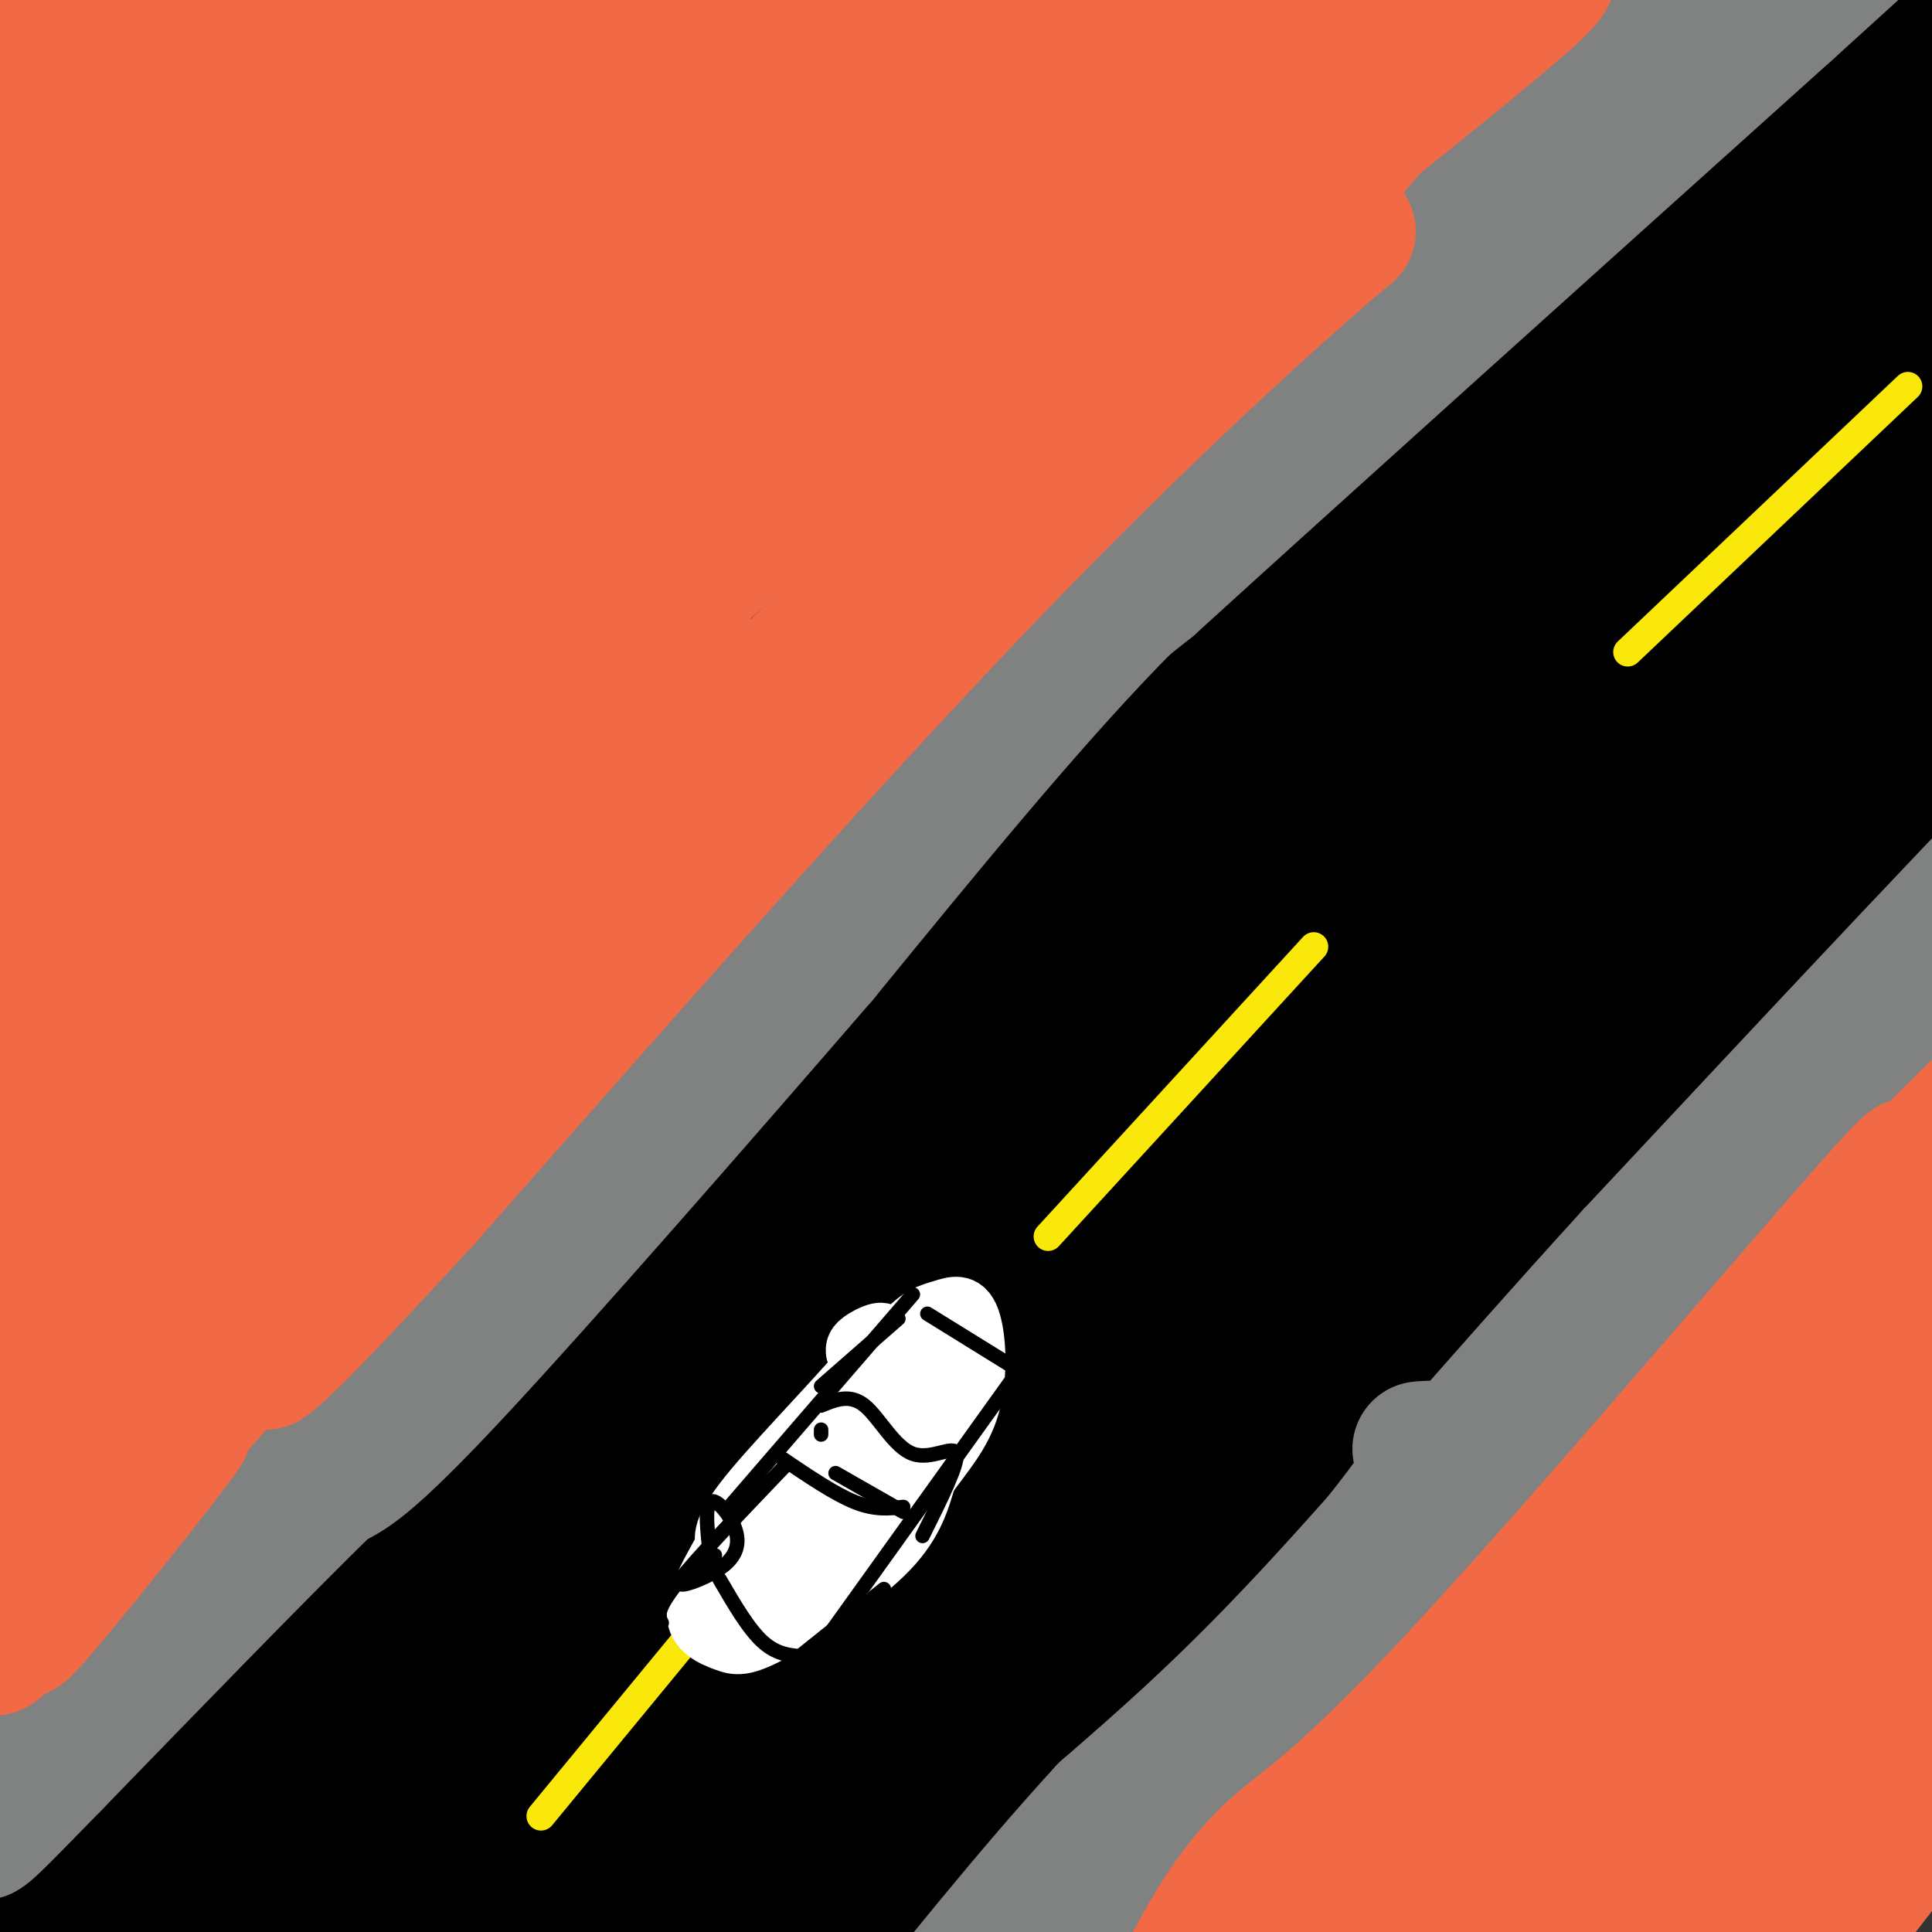 <svg viewBox='0 0 400 400' version='1.1' xmlns='http://www.w3.org/2000/svg' xmlns:xlink='http://www.w3.org/1999/xlink'><rect x="0" y="0" width="400" height="400" fill="#333333" stroke="none"/><g fill='none' stroke='#000000' stroke-width='28' stroke-linecap='round' stroke-linejoin='round'><path d='M11,396c-1.881,1.887 -3.762,3.774 -6,4c-2.238,0.226 -4.833,-1.208 -1,-3c3.833,-1.792 14.095,-3.940 33,-19c18.905,-15.060 46.452,-43.030 74,-71'/><path d='M111,307c45.022,-49.178 120.578,-136.622 171,-189c50.422,-52.378 75.711,-69.689 101,-87'/><path d='M383,31c22.000,-19.667 26.500,-25.333 31,-31'/><path d='M356,45c0.333,1.750 0.667,3.500 -44,49c-44.667,45.500 -134.333,134.750 -224,224'/><path d='M88,318c-56.267,56.267 -84.933,84.933 -94,93c-9.067,8.067 1.467,-4.467 12,-17'/><path d='M6,394c22.978,-21.622 74.422,-67.178 104,-95c29.578,-27.822 37.289,-37.911 45,-48'/><path d='M155,251c25.933,-29.467 68.267,-79.133 113,-124c44.733,-44.867 91.867,-84.933 139,-125'/><path d='M407,2c28.517,-24.461 30.310,-23.112 37,-26c6.690,-2.888 18.278,-10.011 18,-3c-0.278,7.011 -12.421,28.157 -16,36c-3.579,7.843 1.406,2.384 -10,13c-11.406,10.616 -39.203,37.308 -67,64'/><path d='M369,86c-26.317,24.908 -58.611,55.177 -81,76c-22.389,20.823 -34.875,32.201 -64,67c-29.125,34.799 -74.889,93.018 -110,131c-35.111,37.982 -59.568,55.726 -57,50c2.568,-5.726 32.162,-34.922 51,-56c18.838,-21.078 26.919,-34.039 35,-47'/><path d='M143,307c17.498,-22.915 43.743,-56.702 46,-63c2.257,-6.298 -19.474,14.893 -56,54c-36.526,39.107 -87.848,96.131 -106,115c-18.152,18.869 -3.133,-0.417 4,-11c7.133,-10.583 6.382,-12.465 23,-29c16.618,-16.535 50.605,-47.724 53,-48c2.395,-0.276 -26.803,30.362 -56,61'/><path d='M51,386c-16.838,18.239 -30.932,33.338 -25,24c5.932,-9.338 31.889,-43.111 66,-84c34.111,-40.889 76.376,-88.893 136,-149c59.624,-60.107 136.607,-132.316 146,-137c9.393,-4.684 -48.803,58.158 -107,121'/><path d='M267,161c-27.663,33.041 -43.321,55.144 -58,74c-14.679,18.856 -28.378,34.467 -35,37c-6.622,2.533 -6.168,-8.010 47,-62c53.168,-53.990 159.048,-151.426 191,-181c31.952,-29.574 -10.024,8.713 -52,47'/><path d='M360,76c-19.599,18.106 -42.597,39.872 -28,30c14.597,-9.872 66.788,-51.382 90,-67c23.212,-15.618 17.443,-5.343 22,-7c4.557,-1.657 19.439,-15.245 -12,18c-31.439,33.245 -109.200,113.323 -151,157c-41.800,43.677 -47.638,50.951 -66,75c-18.362,24.049 -49.246,64.871 -61,81c-11.754,16.129 -4.377,7.564 3,-1'/><path d='M157,362c22.167,-26.467 76.085,-92.134 119,-138c42.915,-45.866 74.828,-71.931 77,-75c2.172,-3.069 -25.397,16.858 -79,72c-53.603,55.142 -133.239,145.500 -170,185c-36.761,39.500 -30.646,28.143 -22,16c8.646,-12.143 19.823,-25.071 31,-38'/><path d='M113,384c13.987,-11.967 33.454,-22.885 63,-53c29.546,-30.115 69.171,-79.429 65,-76c-4.171,3.429 -52.139,59.599 -87,104c-34.861,44.401 -56.617,77.031 -49,70c7.617,-7.031 44.605,-53.723 72,-84c27.395,-30.277 45.198,-44.138 63,-58'/><path d='M240,287c22.227,-21.604 46.293,-46.613 21,-16c-25.293,30.613 -99.946,116.849 -122,142c-22.054,25.151 8.491,-10.784 24,-29c15.509,-18.216 15.983,-18.712 39,-37c23.017,-18.288 68.576,-54.368 80,-61c11.424,-6.632 -11.288,16.184 -34,39'/><path d='M248,325c-30.091,33.379 -88.320,97.325 -98,107c-9.680,9.675 29.189,-34.922 41,-50c11.811,-15.078 -3.435,-0.636 24,-23c27.435,-22.364 97.553,-81.532 98,-76c0.447,5.532 -68.776,75.766 -138,146'/><path d='M175,429c-25.940,27.166 -21.791,22.080 -3,3c18.791,-19.080 52.222,-52.156 86,-93c33.778,-40.844 67.902,-89.458 99,-129c31.098,-39.542 59.171,-70.012 73,-84c13.829,-13.988 13.415,-11.494 13,-9'/><path d='M443,117c-43.153,52.285 -157.536,187.499 -195,230c-37.464,42.501 1.990,-7.711 24,-35c22.010,-27.289 26.574,-31.654 50,-53c23.426,-21.346 65.713,-59.673 108,-98'/><path d='M430,161c5.069,-4.287 -36.260,33.995 -76,77c-39.740,43.005 -77.892,90.732 -74,85c3.892,-5.732 49.826,-64.923 76,-97c26.174,-32.077 32.587,-37.038 39,-42'/><path d='M395,184c-13.166,12.121 -65.581,63.424 -107,109c-41.419,45.576 -71.844,85.424 -67,77c4.844,-8.424 44.955,-65.121 77,-107c32.045,-41.879 56.022,-68.939 80,-96'/><path d='M378,167c17.883,-20.570 22.589,-23.995 3,-3c-19.589,20.995 -63.474,66.411 -89,95c-25.526,28.589 -32.695,40.353 -34,42c-1.305,1.647 3.252,-6.821 12,-20c8.748,-13.179 21.685,-31.069 59,-71c37.315,-39.931 99.008,-101.905 109,-113c9.992,-11.095 -31.717,28.687 -61,59c-29.283,30.313 -46.142,51.156 -63,72'/><path d='M314,228c-22.158,24.410 -46.052,49.434 -50,50c-3.948,0.566 12.050,-23.326 20,-37c7.950,-13.674 7.853,-17.129 44,-53c36.147,-35.871 108.540,-104.158 96,-92c-12.540,12.158 -110.011,104.759 -146,137c-35.989,32.241 -10.494,4.120 15,-24'/><path d='M293,209c19.785,-21.798 61.746,-64.294 87,-87c25.254,-22.706 33.800,-25.622 40,-28c6.200,-2.378 10.054,-4.217 -19,23c-29.054,27.217 -91.015,83.491 -124,115c-32.985,31.509 -36.992,38.255 -41,45'/></g>
<g fill='none' stroke='#808282' stroke-width='28' stroke-linecap='round' stroke-linejoin='round'><path d='M361,-12c0.000,0.000 -49.000,45.000 -49,45'/><path d='M312,33c-10.956,10.467 -13.844,14.133 -19,22c-5.156,7.867 -12.578,19.933 -20,32'/><path d='M273,87c-10.000,10.978 -25.000,22.422 -43,41c-18.000,18.578 -39.000,44.289 -60,70'/><path d='M170,198c-25.067,28.978 -57.733,66.422 -76,86c-18.267,19.578 -22.133,21.289 -26,23'/><path d='M68,307c-13.833,13.500 -35.417,35.750 -57,58'/><path d='M11,365c-12.500,12.786 -15.250,15.750 -15,14c0.250,-1.750 3.500,-8.214 8,-13c4.500,-4.786 10.250,-7.893 16,-11'/><path d='M20,355c13.778,-15.311 40.222,-48.089 58,-68c17.778,-19.911 26.889,-26.956 36,-34'/><path d='M114,253c20.622,-22.889 54.178,-63.111 77,-88c22.822,-24.889 34.911,-34.444 47,-44'/><path d='M238,121c29.833,-27.167 80.917,-73.083 132,-119'/><path d='M370,2c28.167,-25.500 32.583,-29.750 37,-34'/><path d='M294,300c2.333,-0.250 4.667,-0.500 3,3c-1.667,3.500 -7.333,10.750 -13,18'/><path d='M284,321c-3.357,6.440 -5.250,13.542 -8,17c-2.750,3.458 -6.357,3.274 -12,9c-5.643,5.726 -13.321,17.363 -21,29'/><path d='M243,376c-11.711,12.156 -30.489,28.044 -36,32c-5.511,3.956 2.244,-4.022 10,-12'/><path d='M217,396c20.333,-21.500 66.167,-69.250 112,-117'/><path d='M329,279c30.222,-31.667 49.778,-52.333 65,-70c15.222,-17.667 26.111,-32.333 37,-47'/><path d='M431,162c-9.333,8.500 -51.167,53.250 -93,98'/><path d='M338,260c-27.489,30.133 -49.711,56.467 -67,75c-17.289,18.533 -29.644,29.267 -42,40'/><path d='M229,375c-15.333,16.667 -32.667,38.333 -50,60'/></g>
<g fill='none' stroke='#fae80b' stroke-width='6' stroke-linecap='round' stroke-linejoin='round'><path d='M112,376c0.000,0.000 56.000,-68.000 56,-68'/><path d='M217,256c0.000,0.000 55.000,-60.000 55,-60'/><path d='M337,135c0.000,0.000 58.000,-55.000 58,-55'/></g>
<g fill='none' stroke='#f26946' stroke-width='28' stroke-linecap='round' stroke-linejoin='round'><path d='M66,33c-26.558,27.284 -53.115,54.567 -44,49c9.115,-5.567 53.903,-43.985 57,-49c3.097,-5.015 -35.496,23.372 -54,36c-18.504,12.628 -16.919,9.498 -17,7c-0.081,-2.498 -1.830,-4.365 14,-21c15.830,-16.635 49.237,-48.039 60,-58c10.763,-9.961 -1.119,1.519 -13,13'/><path d='M69,10c-20.069,18.195 -63.742,57.181 -65,54c-1.258,-3.181 39.898,-48.529 60,-70c20.102,-21.471 19.151,-19.064 -5,0c-24.151,19.064 -71.502,54.787 -71,49c0.502,-5.787 48.858,-53.082 56,-62c7.142,-8.918 -26.929,20.541 -61,50'/><path d='M-17,31c-15.980,12.858 -25.428,20.004 -6,3c19.428,-17.004 67.734,-58.156 65,-54c-2.734,4.156 -56.508,53.622 -59,62c-2.492,8.378 46.296,-24.332 66,-36c19.704,-11.668 10.323,-2.292 14,-5c3.677,-2.708 20.413,-17.498 7,4c-13.413,21.498 -56.975,79.285 -57,89c-0.025,9.715 43.488,-28.643 87,-67'/><path d='M100,27c32.763,-26.150 71.170,-58.025 40,-32c-31.170,26.025 -131.916,109.952 -131,107c0.916,-2.952 103.493,-92.781 142,-128c38.507,-35.219 12.944,-15.828 -27,15c-39.944,30.828 -94.270,73.094 -95,74c-0.730,0.906 52.135,-39.547 105,-80'/><path d='M134,-17c22.485,-17.553 26.197,-21.434 8,-4c-18.197,17.434 -58.303,56.185 -95,93c-36.697,36.815 -69.986,71.695 -57,62c12.986,-9.695 72.246,-63.963 112,-95c39.754,-31.037 60.000,-38.841 70,-42c10.000,-3.159 9.753,-1.671 -2,8c-11.753,9.671 -35.010,27.527 -70,60c-34.990,32.473 -81.711,79.564 -98,96c-16.289,16.436 -2.144,2.218 12,-12'/><path d='M14,149c18.369,-18.294 58.291,-58.027 104,-96c45.709,-37.973 97.206,-74.184 83,-59c-14.206,15.184 -94.116,81.762 -143,126c-48.884,44.238 -66.742,66.136 -82,82c-15.258,15.864 -27.916,25.694 -16,10c11.916,-15.694 48.404,-56.913 94,-97c45.596,-40.087 100.298,-79.044 155,-118'/><path d='M209,-3c33.209,-23.820 38.730,-24.372 41,-26c2.270,-1.628 1.289,-4.334 -24,16c-25.289,20.334 -74.887,63.708 -109,94c-34.113,30.292 -52.743,47.501 -79,76c-26.257,28.499 -60.141,68.288 -57,65c3.141,-3.288 43.307,-49.655 87,-90c43.693,-40.345 90.912,-74.670 123,-97c32.088,-22.330 49.044,-32.665 66,-43'/><path d='M257,-8c-12.749,11.185 -77.622,60.648 -103,79c-25.378,18.352 -11.262,5.592 -46,42c-34.738,36.408 -118.330,121.985 -119,124c-0.670,2.015 81.583,-79.532 127,-122c45.417,-42.468 53.997,-45.857 81,-64c27.003,-18.143 72.429,-51.041 86,-60c13.571,-8.959 -4.715,6.020 -23,21'/><path d='M260,12c-8.895,6.246 -19.631,11.362 -56,44c-36.369,32.638 -98.370,92.798 -97,94c1.370,1.202 66.109,-56.554 109,-92c42.891,-35.446 63.932,-48.582 75,-55c11.068,-6.418 12.162,-6.120 -2,6c-14.162,12.120 -43.581,36.060 -73,60'/><path d='M216,69c-13.430,11.298 -10.504,9.544 -3,2c7.504,-7.544 19.585,-20.878 40,-36c20.415,-15.122 49.163,-32.033 61,-38c11.837,-5.967 6.764,-0.991 -9,12c-15.764,12.991 -42.218,33.997 -46,36c-3.782,2.003 15.109,-14.999 34,-32'/><path d='M293,13c0.890,1.400 -13.885,20.901 -41,47c-27.115,26.099 -66.569,58.796 -105,95c-38.431,36.204 -75.837,75.915 -88,88c-12.163,12.085 0.919,-3.458 14,-19'/><path d='M73,224c13.231,-15.816 39.310,-45.855 50,-60c10.690,-14.145 5.992,-12.395 11,-20c5.008,-7.605 19.723,-24.565 -10,6c-29.723,30.565 -103.885,108.657 -130,134c-26.115,25.343 -4.185,-2.061 29,-38c33.185,-35.939 77.624,-80.411 90,-94c12.376,-13.589 -7.312,3.706 -27,21'/><path d='M86,173c-22.897,21.618 -66.639,65.163 -81,78c-14.361,12.837 0.660,-5.035 26,-32c25.340,-26.965 61.000,-63.024 58,-59c-3.000,4.024 -44.660,48.130 -72,83c-27.340,34.870 -40.361,60.503 -35,57c5.361,-3.503 29.103,-36.144 44,-54c14.897,-17.856 20.948,-20.928 27,-24'/><path d='M53,222c3.553,-1.354 -1.065,7.262 4,2c5.065,-5.262 19.811,-24.400 -2,6c-21.811,30.400 -80.180,110.338 -79,113c1.180,2.662 61.909,-71.954 74,-86c12.091,-14.046 -24.454,32.477 -61,79'/><path d='M-11,336c-10.949,14.105 -7.821,9.868 -3,3c4.821,-6.868 11.333,-16.367 27,-34c15.667,-17.633 40.487,-43.401 35,-33c-5.487,10.401 -41.282,56.972 -48,67c-6.718,10.028 15.641,-16.486 38,-43'/><path d='M38,296c-2.606,4.183 -28.121,36.142 -33,41c-4.879,4.858 10.879,-17.384 35,-45c24.121,-27.616 56.606,-60.604 76,-82c19.394,-21.396 25.697,-31.198 32,-41'/><path d='M148,169c15.422,-17.533 37.978,-40.867 61,-62c23.022,-21.133 46.511,-40.067 70,-59'/><path d='M279,48c2.311,-2.067 -26.911,22.267 -64,60c-37.089,37.733 -82.044,88.867 -127,140'/><path d='M88,248c-26.667,29.000 -29.833,31.500 -33,34'/><path d='M394,313c-23.448,38.342 -46.896,76.683 -53,90c-6.104,13.317 5.136,1.608 6,1c0.864,-0.608 -8.650,9.884 8,-6c16.650,-15.884 59.463,-58.144 64,-57c4.537,1.144 -29.202,45.693 -45,65c-15.798,19.307 -13.657,13.374 -11,9c2.657,-4.374 5.828,-7.187 9,-10'/><path d='M372,405c16.249,-20.696 52.372,-67.438 45,-60c-7.372,7.438 -58.238,69.054 -66,71c-7.762,1.946 27.579,-55.777 41,-79c13.421,-23.223 4.921,-11.945 -13,7c-17.921,18.945 -45.263,45.556 -61,59c-15.737,13.444 -19.868,13.722 -24,14'/><path d='M294,417c1.280,-5.902 16.481,-27.655 39,-49c22.519,-21.345 52.357,-42.280 60,-49c7.643,-6.720 -6.910,0.776 -35,24c-28.090,23.224 -69.716,62.176 -83,72c-13.284,9.824 1.776,-9.479 18,-27c16.224,-17.521 33.612,-33.261 51,-49'/><path d='M344,339c16.717,-15.613 33.009,-30.144 10,-11c-23.009,19.144 -85.320,71.964 -108,90c-22.680,18.036 -5.729,1.288 1,-7c6.729,-8.288 3.235,-8.116 19,-24c15.765,-15.884 50.790,-47.824 55,-51c4.210,-3.176 -22.395,22.412 -49,48'/><path d='M272,384c-13.828,14.749 -23.898,27.622 -27,30c-3.102,2.378 0.766,-5.738 5,-13c4.234,-7.262 8.836,-13.668 15,-19c6.164,-5.332 13.890,-9.589 40,-38c26.110,-28.411 70.603,-80.974 85,-97c14.397,-16.026 -1.301,4.487 -17,25'/><path d='M373,272c-13.409,17.069 -38.432,47.240 -42,50c-3.568,2.760 14.320,-21.893 34,-45c19.680,-23.107 41.151,-44.668 57,-59c15.849,-14.332 26.075,-21.436 23,-17c-3.075,4.436 -19.450,20.410 -36,40c-16.550,19.590 -33.275,42.795 -50,66'/><path d='M359,307c-16.012,22.216 -31.043,44.756 -25,40c6.043,-4.756 33.161,-36.810 50,-54c16.839,-17.190 23.399,-19.518 29,-23c5.601,-3.482 10.244,-8.119 -2,8c-12.244,16.119 -41.373,52.994 -40,51c1.373,-1.994 33.250,-42.855 45,-55c11.750,-12.145 3.375,4.428 -5,21'/><path d='M411,295c-2.500,6.833 -6.250,13.417 -10,20'/></g>
<g fill='none' stroke='#ffffff' stroke-width='12' stroke-linecap='round' stroke-linejoin='round'><path d='M177,280c-0.089,-0.845 -0.179,-1.690 2,-3c2.179,-1.310 6.625,-3.083 2,3c-4.625,6.083 -18.321,20.024 -25,28c-6.679,7.976 -6.339,9.988 -6,12'/><path d='M150,320c-2.579,4.685 -6.028,10.399 -6,14c0.028,3.601 3.533,5.089 6,6c2.467,0.911 3.895,1.245 10,-2c6.105,-3.245 16.887,-10.070 23,-16c6.113,-5.930 7.556,-10.965 9,-16'/><path d='M192,306c3.357,-4.819 7.250,-8.866 9,-15c1.750,-6.134 1.356,-14.356 0,-18c-1.356,-3.644 -3.673,-2.712 -6,-2c-2.327,0.712 -4.665,1.203 -8,5c-3.335,3.797 -7.668,10.898 -12,18'/><path d='M175,294c-1.614,3.966 0.352,4.881 1,6c0.648,1.119 -0.021,2.443 3,-1c3.021,-3.443 9.733,-11.652 12,-13c2.267,-1.348 0.090,4.167 -3,10c-3.090,5.833 -7.093,11.986 -14,18c-6.907,6.014 -16.717,11.890 -21,13c-4.283,1.110 -3.038,-2.547 -1,-7c2.038,-4.453 4.868,-9.701 10,-13c5.132,-3.299 12.566,-4.650 20,-6'/><path d='M182,301c3.021,0.464 0.575,4.623 -6,11c-6.575,6.377 -17.279,14.973 -22,18c-4.721,3.027 -3.458,0.487 -3,-1c0.458,-1.487 0.113,-1.920 2,-5c1.887,-3.080 6.006,-8.805 11,-13c4.994,-4.195 10.861,-6.859 14,-8c3.139,-1.141 3.548,-0.759 2,3c-1.548,3.759 -5.054,10.894 -8,15c-2.946,4.106 -5.332,5.182 -9,6c-3.668,0.818 -8.620,1.376 -10,-1c-1.380,-2.376 0.810,-7.688 3,-13'/><path d='M156,313c3.866,-6.172 12.031,-15.100 19,-22c6.969,-6.900 12.740,-11.770 17,-12c4.260,-0.230 7.007,4.180 7,9c-0.007,4.820 -2.767,10.048 -8,14c-5.233,3.952 -12.939,6.626 -17,7c-4.061,0.374 -4.478,-1.553 -5,-3c-0.522,-1.447 -1.149,-2.413 0,-5c1.149,-2.587 4.075,-6.793 7,-11'/><path d='M176,290c4.302,-5.015 11.558,-12.053 16,-15c4.442,-2.947 6.072,-1.804 7,1c0.928,2.804 1.156,7.267 0,11c-1.156,3.733 -3.696,6.736 -5,9c-1.304,2.264 -1.373,3.790 -5,6c-3.627,2.210 -10.814,5.105 -18,8'/></g>
<g fill='none' stroke='#000000' stroke-width='3' stroke-linecap='round' stroke-linejoin='round'><path d='M137,336c-0.667,-1.250 -1.333,-2.500 3,-8c4.333,-5.500 13.667,-15.250 23,-25'/><path d='M151,312c0.000,0.000 38.000,-44.000 38,-44'/><path d='M170,287c0.000,0.000 16.000,-14.000 16,-14'/><path d='M192,272c0.000,0.000 21.000,13.000 21,13'/><path d='M210,285c0.000,0.000 -38.000,53.000 -38,53'/><path d='M183,329c0.000,0.000 -20.000,16.000 -20,16'/><path d='M167,343c-3.000,-0.167 -6.000,-0.333 -9,-3c-3.000,-2.667 -6.000,-7.833 -9,-13'/><path d='M173,305c0.000,0.000 14.000,8.000 14,8'/><path d='M170,296c0.000,0.000 0.000,1.000 0,1'/><path d='M170,291c2.982,-1.232 5.964,-2.464 9,0c3.036,2.464 6.125,8.625 10,10c3.875,1.375 8.536,-2.036 9,0c0.464,2.036 -3.268,9.518 -7,17'/><path d='M187,312c-2.917,0.333 -5.833,0.667 -10,-1c-4.167,-1.667 -9.583,-5.333 -15,-9'/><path d='M148,322c-3.877,2.804 -7.754,5.608 -7,6c0.754,0.392 6.140,-1.627 9,-4c2.860,-2.373 3.193,-5.100 2,-8c-1.193,-2.900 -3.912,-5.971 -5,-5c-1.088,0.971 -0.544,5.986 0,11'/></g>
</svg>